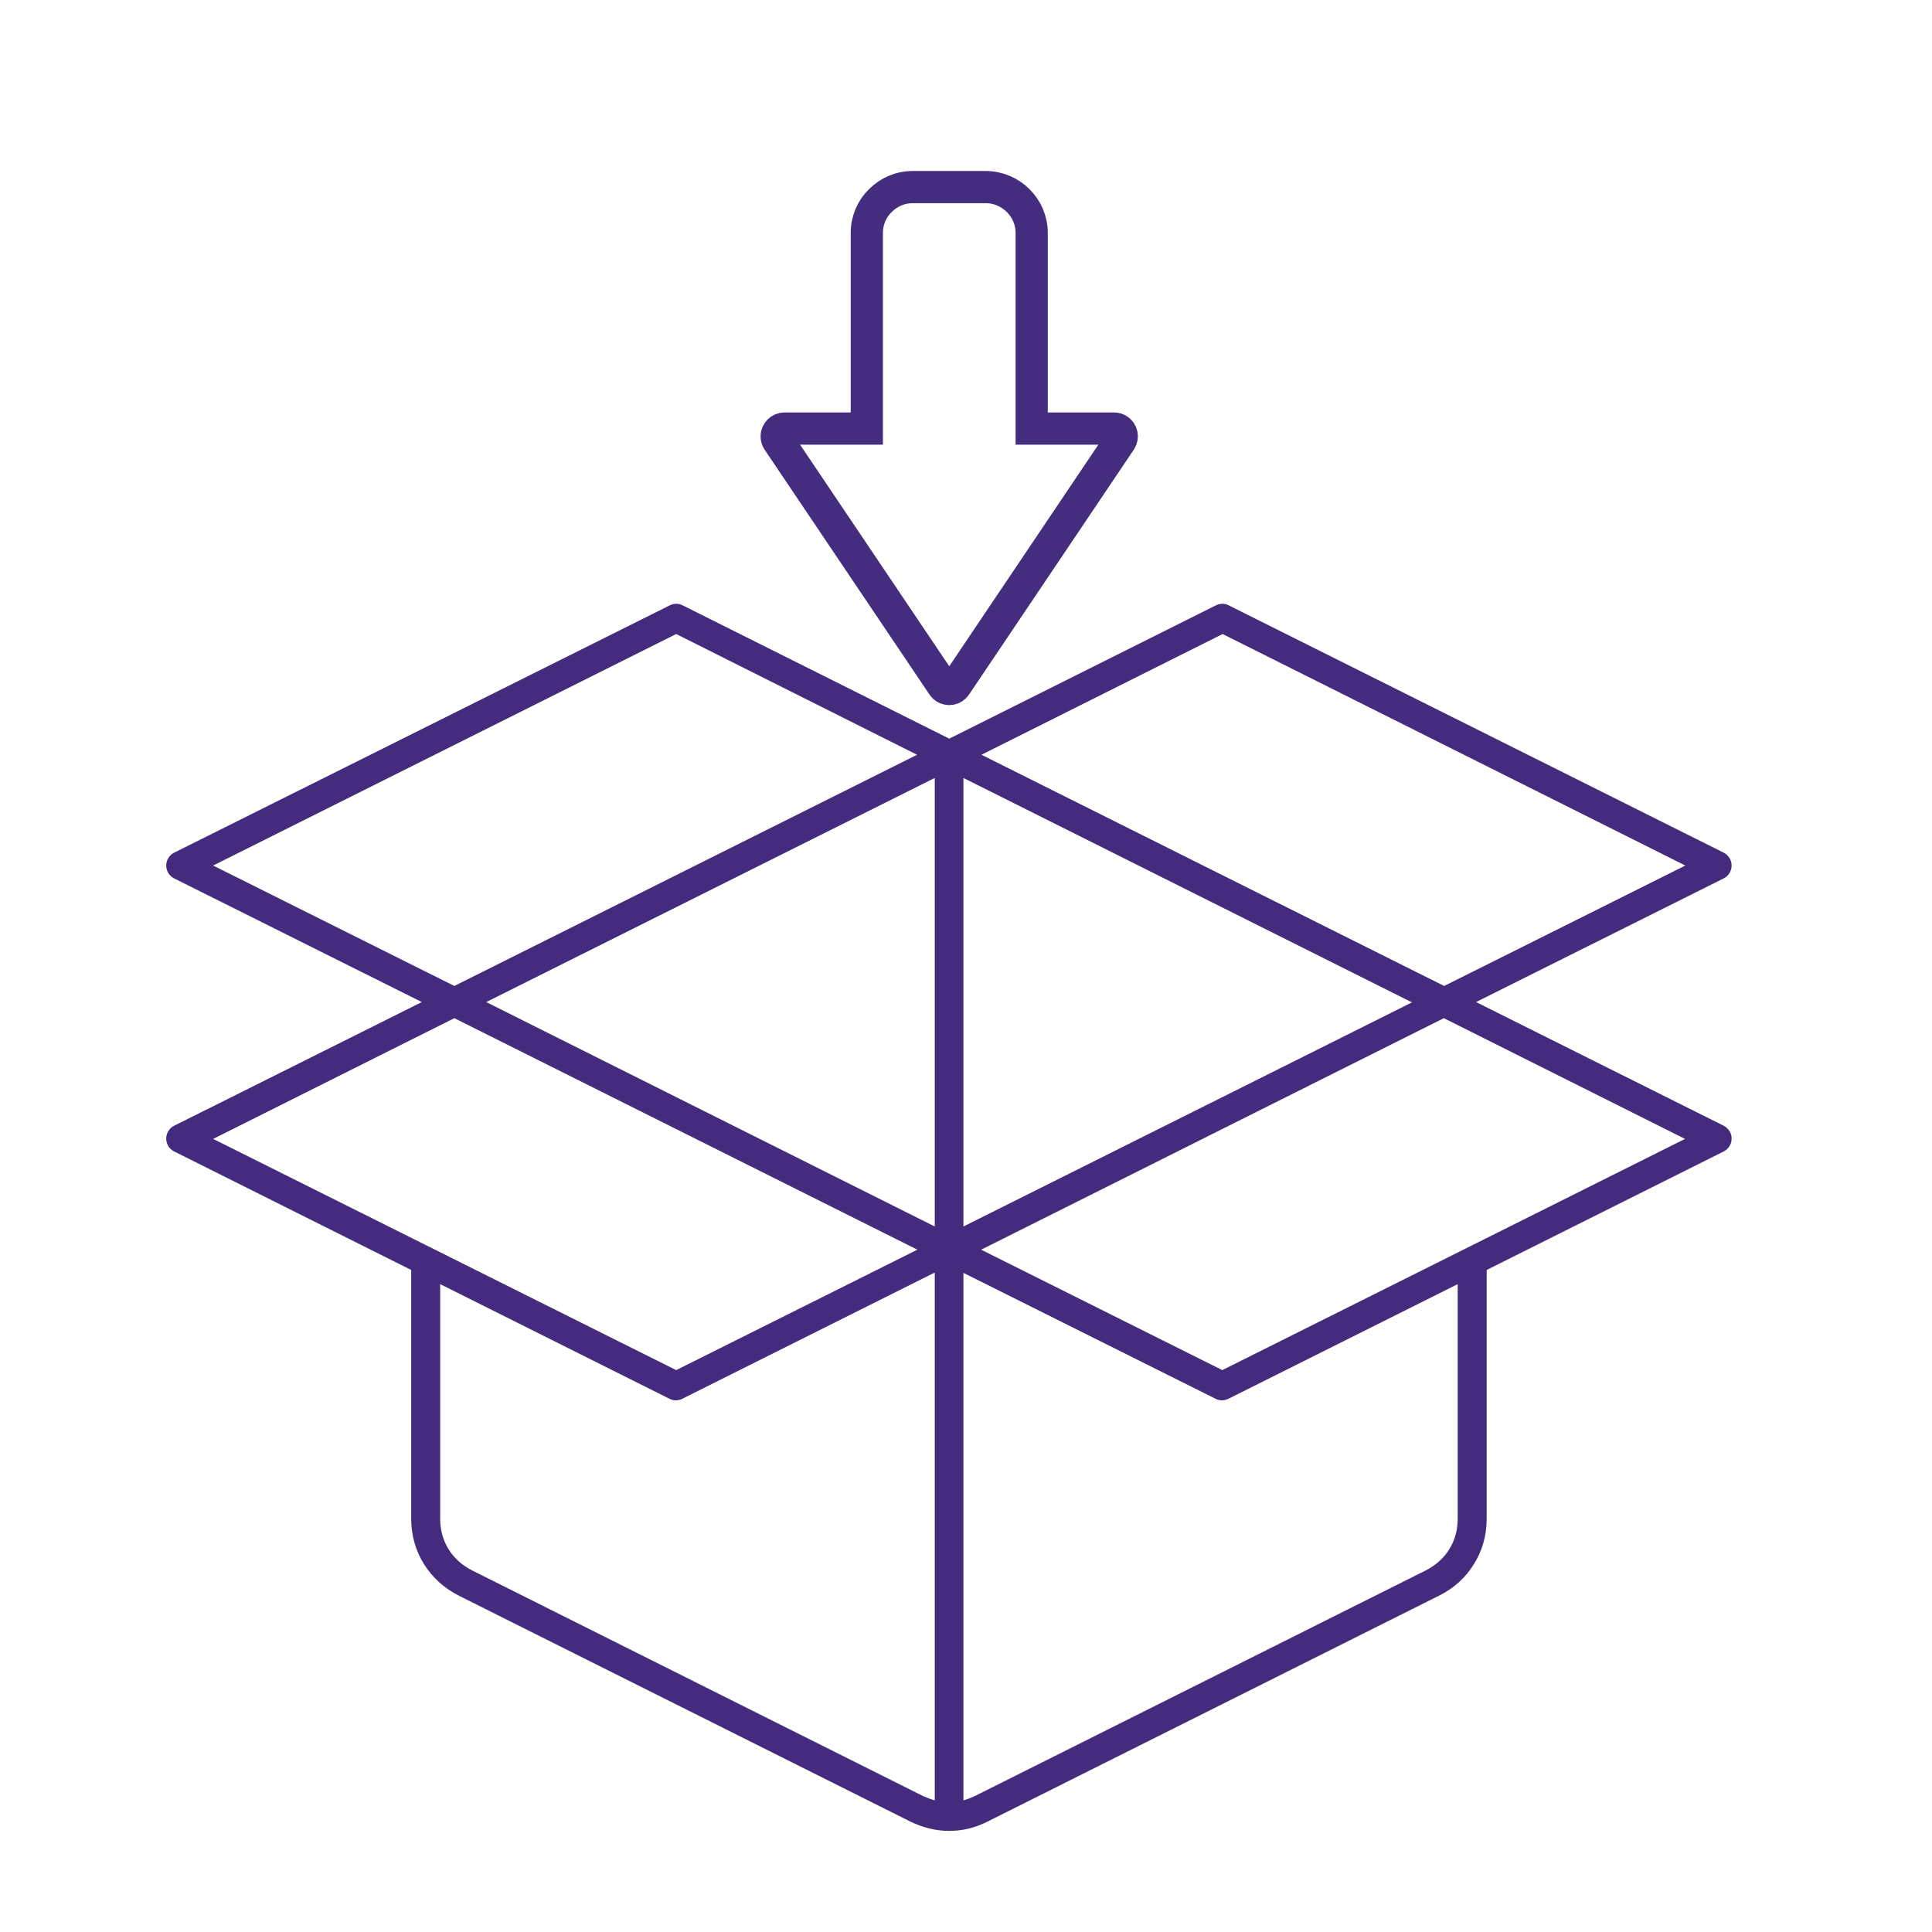 <?xml version="1.0" encoding="utf-8"?>
<svg xmlns="http://www.w3.org/2000/svg" xmlns:xlink="http://www.w3.org/1999/xlink" version="1.1" id="Layer_1" x="0px" y="0px" viewBox="0 0 60 60" style="enable-background:new 0 0 60 60;">
<style type="text/css">
	.st0{fill-rule:evenodd;clip-rule:evenodd;fill:#442B7E;}
	.st1{fill-rule:evenodd;clip-rule:evenodd;fill:none;stroke:#442C7E;stroke-miterlimit:10;}
</style>
<path class="st0" d="M6.62,35.37L21,42.55l7.49-3.74l-14.38-7.19L6.62,35.37L6.62,35.37z M29.03,55.91&#xA;	c-0.12-0.03-0.24-0.08-0.36-0.13l-14.01-7.01c-0.31-0.16-0.56-0.38-0.73-0.66c-0.17-0.27-0.26-0.59-0.26-0.95v-7.28l7.12,3.56&#xA;	c0.13,0.07,0.28,0.06,0.4,0l7.84-3.92L29.03,55.91L29.03,55.91z M29.92,39.53v16.38c0.12-0.03,0.24-0.08,0.35-0.13l14.01-7.01&#xA;	c0.31-0.16,0.56-0.38,0.73-0.66c0.17-0.27,0.26-0.59,0.26-0.95v-7.28l-7.12,3.56c-0.12,0.06-0.27,0.07-0.4,0L29.92,39.53&#xA;	L29.92,39.53z M46.17,39.44v7.73c0,0.52-0.14,1-0.4,1.41c-0.25,0.41-0.62,0.75-1.09,0.98l-14.01,7.01c-0.39,0.2-0.79,0.29-1.2,0.29&#xA;	c-0.4,0-0.81-0.1-1.2-0.29l-14.01-7.01c-0.46-0.23-0.83-0.57-1.09-0.98c-0.26-0.41-0.4-0.9-0.4-1.41v-7.73l-7.36-3.68&#xA;	c-0.08-0.04-0.16-0.11-0.2-0.2c-0.11-0.22-0.02-0.49,0.2-0.6l7.69-3.84l-7.69-3.84c-0.08-0.04-0.16-0.11-0.2-0.2&#xA;	c-0.11-0.22-0.02-0.49,0.2-0.6L20.8,18.8c0.12-0.06,0.27-0.07,0.4,0l8.28,4.14l8.28-4.14c0.12-0.06,0.27-0.07,0.4,0l15.37,7.68&#xA;	c0.08,0.04,0.15,0.11,0.2,0.2c0.11,0.22,0.02,0.49-0.2,0.6l-7.69,3.84l7.69,3.84c0.08,0.04,0.15,0.11,0.2,0.2&#xA;	c0.11,0.22,0.02,0.49-0.2,0.6L46.17,39.44L46.17,39.44z M29.92,24.16v13.93l13.93-6.96L29.92,24.16L29.92,24.16z M29.03,38.09&#xA;	L15.1,31.12l13.93-6.96L29.03,38.09L29.03,38.09z M44.85,30.62l7.49-3.74l-14.37-7.19l-7.49,3.75L44.85,30.62L44.85,30.62z&#xA;	 M37.96,42.55l-7.49-3.74l14.37-7.19l7.49,3.75L37.96,42.55L37.96,42.55z M28.48,23.44L21,19.69L6.62,26.88l7.49,3.74L28.48,23.44z"/>
<path class="st1" d="M26.92,13.29V7.23c0-0.39,0.16-0.75,0.42-1l0,0h0v0c0.26-0.26,0.61-0.42,1.01-0.42h2.26&#xA;	c0.39,0,0.75,0.16,1.01,0.42c0.26,0.26,0.42,0.61,0.42,1.01v6.07h2.56v0c0.05,0,0.09,0.01,0.13,0.04c0.11,0.07,0.14,0.22,0.07,0.33&#xA;	l-5.12,7.61c-0.02,0.03-0.04,0.05-0.07,0.07c-0.11,0.07-0.26,0.04-0.33-0.07l-5.11-7.59c-0.03-0.04-0.05-0.09-0.05-0.15&#xA;	c0-0.13,0.11-0.24,0.24-0.24H26.92z"/>
</svg>